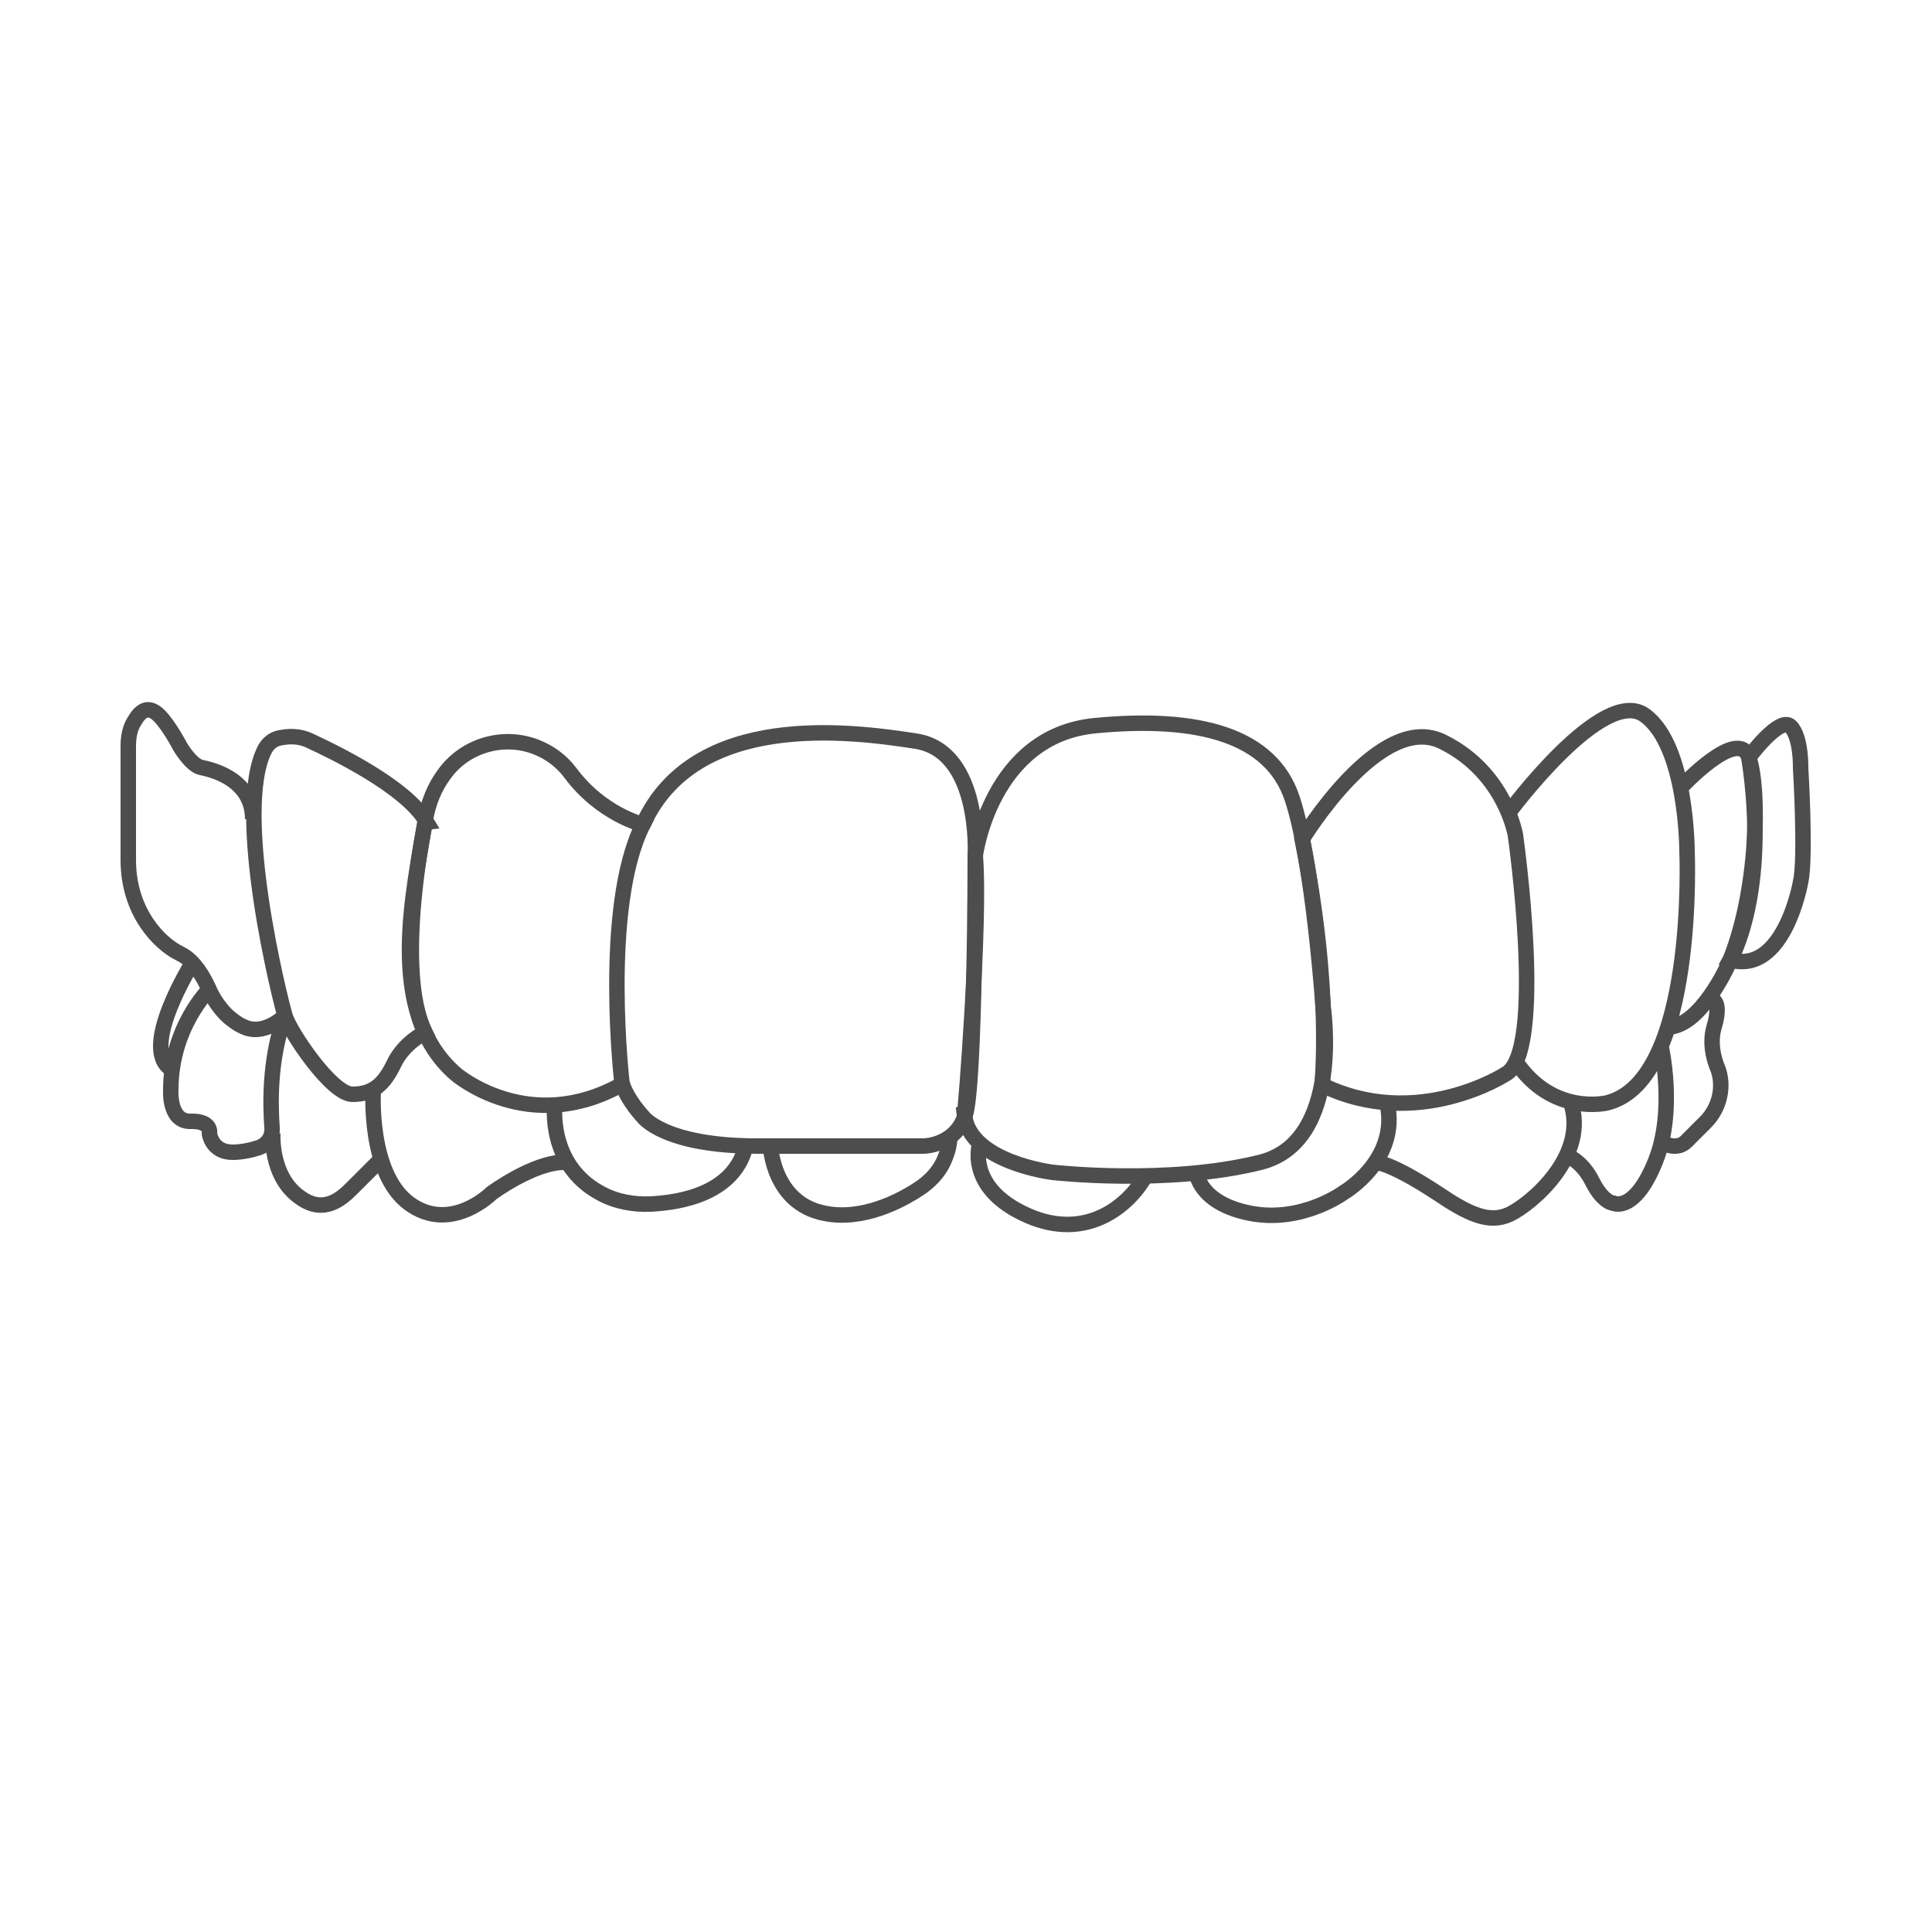 <svg xmlns="http://www.w3.org/2000/svg" xmlns:xlink="http://www.w3.org/1999/xlink" id="Livello_1" x="0px" y="0px" viewBox="0 0 250 250" style="enable-background:new 0 0 250 250;" xml:space="preserve"><style type="text/css">	.st0{fill:#FFFFFF;}	.st1{fill:#AA89BE;}	.st2{fill:none;stroke:#391F4F;stroke-width:0.785;stroke-miterlimit:10;}	.st3{fill:none;stroke:#4D4D4D;stroke-width:2;stroke-miterlimit:10;}</style><g>	<g>		<path class="st2" d="M55,133.6c0,0-2.7,1.3-4,4c-1.3,2.7-2.7,4-5.4,4s-8.1-8.1-8.7-10.1c-0.6-1.9-6.8-26.6-2.6-34.6   c0.4-0.7,1-1.2,1.8-1.4c1-0.2,2.5-0.4,4.1,0.4c2.8,1.3,12.2,5.8,14.9,10.3C55,106.2,51,125.5,55,133.6z"></path>		<path class="st2" d="M83.2,106.7c0,0-5.4-1.3-9.4-6.7c-1.2-1.6-2.7-2.6-4.1-3.2c-4.4-1.9-9.6-0.4-12.3,3.5c-1.1,1.5-2,3.5-2.4,6   c-1.3,8.5-5.4,24.6,4,32.7c0,0,9.4,8.1,21.5,1.3C80.5,140.3,77.8,117.4,83.2,106.7z"></path>		<path class="st2" d="M83.2,106.7c6.7-14.8,26.9-12.1,35.3-10.8c8.5,1.3,7.7,14.8,7.7,14.8s0,29.6-1.3,33.6c-1.3,4-5.4,4-5.4,4   s-9.4,0-21.5,0s-14.8-3.8-14.8-3.8s-2-2.1-2.7-4.3"></path>		<path class="st2" d="M126.2,110.7c0,0,2-15.5,15.5-16.8s22.8,1.3,25.5,9.4c2.7,8.1,4,26.9,4,26.9s2.7,17.5-8.1,20.2   c-12,3-26.9,1.3-26.9,1.3s-10.7-1.3-11.4-7.4C124.9,144.3,126.9,119.4,126.2,110.7z"></path>		<path class="st2" d="M168.5,108.6c0,0,10.1-16.7,18.2-12.6c8.1,4,9.4,12.1,9.4,12.1s4,28.2-1.3,30.9c0,0-11.4,7.4-23.7,1.4   C171,140.3,172.5,128.6,168.5,108.6z"></path>		<path class="st2" d="M195.2,105.2c0,0,12.3-16.7,17.7-12.6c5.4,4,5.4,17.5,5.4,17.5s1.3,29.6-10.3,32.6c0,0-7.1,1.8-11.9-5.4"></path>		<path class="st2" d="M217.4,102c0,0,7.5-8.1,8.9-4s1.3,17.5-2.7,26.9c0,0-3.6,8-7.8,8"></path>		<path class="st2" d="M233,114.1c0,0-2.1,12.1-9.1,10.1c0,0,5.1-8.7,2.4-26.2c0,0,4-5.4,5.4-4s1.3,5.4,1.3,5.4S233.7,111,233,114.1   z"></path>		<path class="st2" d="M24.9,124.6c0,0-6.9,11-2.8,13.7"></path>		<path class="st2" d="M27.1,128c0,0-5,4.9-5,13c0,0-0.3,4.1,2.5,4.1c2.9-0.1,2.5,1.6,2.5,1.6s0.3,2.4,3,2.4c1.2,0,2.5-0.3,3.4-0.6   c1.1-0.4,1.8-1.4,1.7-2.6c-0.2-2.8-0.4-8.6,1.6-14.3"></path>		<path class="st2" d="M49.6,149.7c0,0-2.7,2.7-4,4c-1.3,1.3-3.6,3.5-6.7,1.3c-4-2.7-3.6-8.4-3.6-8.4"></path>		<path class="st2" d="M48.3,141.1c0,0-0.7,10.6,4.6,14.6c5.4,4,10.7-1.3,10.7-1.3s5.4-4,9.4-4"></path>		<path class="st2" d="M71.8,142.9c0,0-1,7.8,5.9,11.5c2,1.1,4.3,1.5,6.5,1.4c4-0.2,10.8-1.4,12.3-7.5"></path>		<path class="st2" d="M99.7,148.3c0,0,0.3,7.4,7,8.7c4.9,1,9.8-1.6,12.1-3.1c1.4-0.9,2.6-2.1,3.3-3.6c0.4-0.9,0.8-2,0.8-3.3"></path>		<path class="st2" d="M126.8,147.9c0,0-2,5.8,6.2,9.4c7.5,3.3,13-1.2,15.2-5.1"></path>		<path class="st2" d="M154.8,151.7c0,0,0.3,4,7,5.3s12.1-2.7,12.1-2.7s7.2-4.2,5.6-11.5"></path>		<path class="st2" d="M177.9,150.4c0,0,1.7-0.2,8.1,4c4,2.7,6.7,4,9.4,2.7s10.3-7.6,7.8-14.6"></path>		<path class="st2" d="M214.9,135.2c0,0,2,8.4-0.7,15.1c-2.7,6.7-5.4,5.4-5.4,5.4s-1.3,0-2.7-2.7c-1.3-2.7-3.2-3.4-3.2-3.4"></path>		<path class="st2" d="M215,147.8c0,0,1.9,1.2,3.2-0.1l2.5-2.5c1.7-1.7,2.4-4.3,1.7-6.6c0-0.1-0.1-0.2-0.1-0.3c0,0-1.3-2.7-0.5-5.4   c0.8-2.6,0.3-4-0.9-3.4"></path>		<path class="st2" d="M36.8,131.5c0,0-2.7,2.7-5.4,1.3c-0.7-0.3-1.3-0.8-1.8-1.2c-1.1-1-2-2.3-2.6-3.7c-0.6-1.3-1.8-3.6-3.7-4.5   c-2.7-1.3-6.7-5.4-6.7-12.1V96.5c0-1.1,0.2-2.3,0.8-3.2c0.7-1.2,1.7-2.2,3.2-0.7c1.3,1.3,2.7,4,2.7,4s1.4,2.4,2.7,2.7   c3.5,0.7,6.7,2.7,6.7,6.7"></path>	</g>	<g>		<path class="st3" d="M55,133.6c0,0-2.7,1.3-4,4c-1.3,2.7-2.7,4-5.4,4s-8.1-8.1-8.7-10.1c-0.6-1.9-6.8-26.6-2.6-34.6   c0.4-0.7,1-1.2,1.8-1.4c1-0.2,2.5-0.4,4.1,0.4c2.8,1.3,12.2,5.8,14.9,10.3C55,106.2,51,125.5,55,133.6z"></path>		<path class="st3" d="M83.2,106.7c0,0-5.4-1.3-9.4-6.7c-1.2-1.6-2.7-2.6-4.1-3.2c-4.4-1.9-9.6-0.4-12.3,3.5c-1.1,1.5-2,3.5-2.4,6   c-1.3,8.5-5.4,24.6,4,32.7c0,0,9.4,8.1,21.5,1.3C80.5,140.3,77.8,117.4,83.2,106.7z"></path>		<path class="st3" d="M83.2,106.7c6.7-14.8,26.9-12.1,35.3-10.8c8.5,1.3,7.7,14.8,7.7,14.8s0,29.6-1.3,33.6c-1.3,4-5.4,4-5.4,4   s-9.4,0-21.5,0s-14.8-3.8-14.8-3.8s-2-2.1-2.7-4.3"></path>		<path class="st3" d="M126.2,110.7c0,0,2-15.5,15.5-16.8s22.8,1.3,25.5,9.4c2.7,8.1,4,26.9,4,26.9s2.7,17.5-8.1,20.2   c-12,3-26.9,1.3-26.9,1.3s-10.7-1.3-11.4-7.4C124.9,144.3,126.9,119.4,126.2,110.7z"></path>		<path class="st3" d="M168.5,108.6c0,0,10.1-16.7,18.2-12.6c8.1,4,9.4,12.1,9.4,12.1s4,28.2-1.3,30.9c0,0-11.4,7.4-23.7,1.4   C171,140.3,172.5,128.6,168.5,108.6z"></path>		<path class="st3" d="M195.2,105.2c0,0,12.3-16.7,17.7-12.6c5.4,4,5.4,17.5,5.4,17.5s1.3,29.6-10.3,32.6c0,0-7.1,1.8-11.9-5.4"></path>		<path class="st3" d="M217.4,102c0,0,7.5-8.1,8.9-4s1.3,17.5-2.7,26.9c0,0-3.6,8-7.8,8"></path>		<path class="st3" d="M233,114.1c0,0-2.1,12.1-9.1,10.1c0,0,5.1-8.7,2.4-26.2c0,0,4-5.4,5.4-4s1.3,5.4,1.3,5.4S233.7,111,233,114.1   z"></path>		<path class="st3" d="M24.9,124.6c0,0-6.9,11-2.8,13.7"></path>		<path class="st3" d="M27.1,128c0,0-5,4.9-5,13c0,0-0.3,4.1,2.5,4.1c2.9-0.1,2.5,1.6,2.5,1.6s0.3,2.4,3,2.4c1.2,0,2.5-0.3,3.4-0.6   c1.1-0.4,1.8-1.4,1.7-2.6c-0.2-2.8-0.4-8.6,1.6-14.3"></path>		<path class="st3" d="M49.6,149.7c0,0-2.7,2.7-4,4c-1.3,1.3-3.6,3.5-6.7,1.3c-4-2.7-3.6-8.4-3.6-8.4"></path>		<path class="st3" d="M48.3,141.1c0,0-0.7,10.6,4.6,14.6c5.4,4,10.7-1.3,10.7-1.3s5.4-4,9.4-4"></path>		<path class="st3" d="M71.8,142.9c0,0-1,7.8,5.9,11.5c2,1.1,4.3,1.5,6.5,1.4c4-0.2,10.8-1.4,12.3-7.5"></path>		<path class="st3" d="M99.7,148.3c0,0,0.3,7.4,7,8.7c4.9,1,9.8-1.6,12.1-3.1c1.4-0.9,2.6-2.1,3.3-3.6c0.4-0.9,0.8-2,0.8-3.3"></path>		<path class="st3" d="M126.8,147.9c0,0-2,5.8,6.2,9.4c7.5,3.3,13-1.2,15.2-5.1"></path>		<path class="st3" d="M154.8,151.7c0,0,0.3,4,7,5.3s12.1-2.7,12.1-2.7s7.2-4.2,5.6-11.5"></path>		<path class="st3" d="M177.9,150.4c0,0,1.7-0.2,8.1,4c4,2.7,6.7,4,9.4,2.7s10.3-7.6,7.8-14.6"></path>		<path class="st3" d="M214.9,135.2c0,0,2,8.4-0.7,15.1c-2.7,6.7-5.4,5.4-5.4,5.4s-1.3,0-2.7-2.7c-1.3-2.7-3.2-3.4-3.2-3.4"></path>		<path class="st3" d="M215,147.8c0,0,1.9,1.2,3.2-0.1l2.5-2.5c1.7-1.7,2.4-4.3,1.7-6.6c0-0.1-0.1-0.2-0.1-0.3c0,0-1.3-2.7-0.5-5.4   c0.8-2.6,0.3-4-0.9-3.4"></path>		<path class="st3" d="M36.8,131.5c0,0-2.7,2.7-5.4,1.3c-0.7-0.3-1.3-0.8-1.8-1.2c-1.1-1-2-2.3-2.6-3.7c-0.6-1.3-1.8-3.6-3.7-4.5   c-2.7-1.3-6.7-5.4-6.7-12.1V96.5c0-1.1,0.2-2.3,0.8-3.2c0.7-1.2,1.7-2.2,3.2-0.7c1.3,1.3,2.7,4,2.7,4s1.4,2.4,2.7,2.7   c3.5,0.7,6.7,2.7,6.7,6.7"></path>	</g></g></svg>
